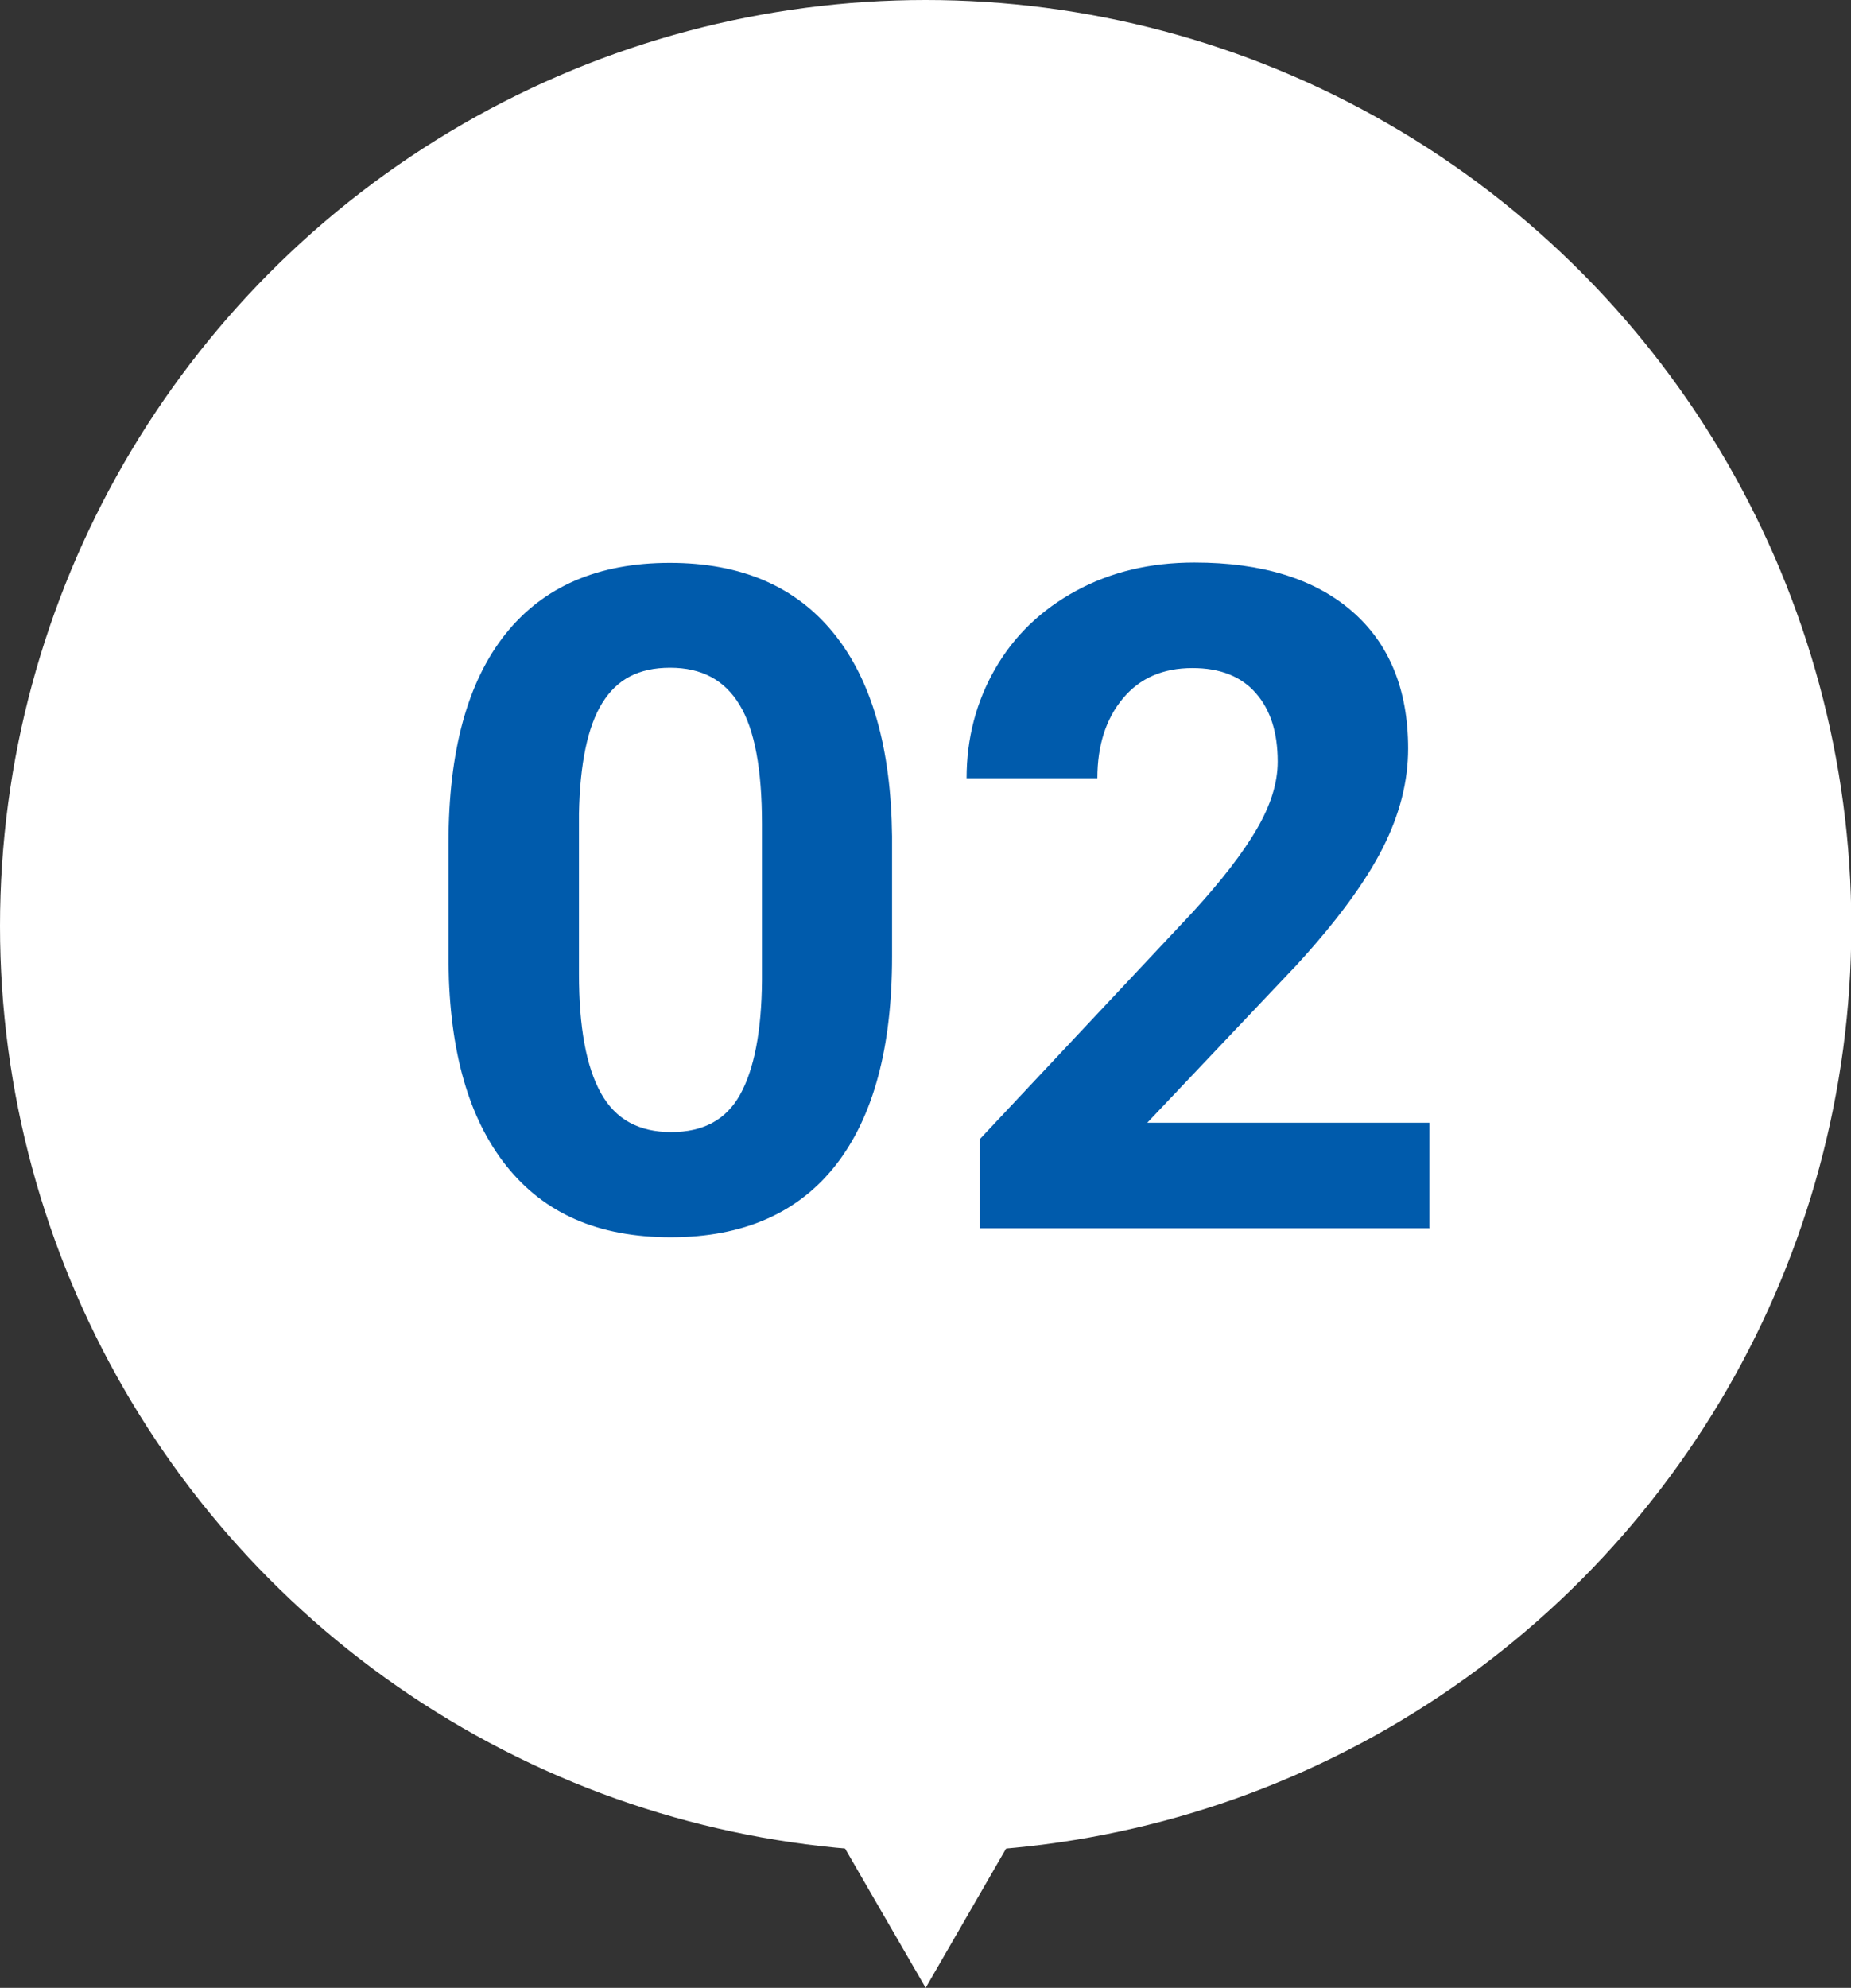 <svg id="_レイヤー_2" xmlns="http://www.w3.org/2000/svg" viewBox="0 0 55.63 59.72"><rect x="0" y="0" width="55.63" height="59.72" fill="#333333" stroke="none"/><defs><style>.cls-1{fill:#fff;stroke-width:0}</style></defs><g id="bottan_通常"><circle class="cls-1" cx="27.82" cy="27.82" r="27.82"/><path class="cls-1" d="M27.82 59.72l5.1-8.83H22.71l5.11 8.83z"/><path d="M26.81 28.74c0 2.73-.56 4.81-1.69 6.26-1.13 1.44-2.78 2.17-4.96 2.17s-3.79-.71-4.93-2.13c-1.14-1.42-1.72-3.45-1.75-6.09v-3.63c0-2.75.57-4.84 1.71-6.27 1.14-1.43 2.79-2.14 4.94-2.14s3.79.71 4.93 2.12 1.72 3.44 1.75 6.09v3.63zm-3.91-3.99c0-1.64-.22-2.83-.67-3.57-.45-.75-1.14-1.12-2.09-1.12s-1.6.35-2.04 1.06c-.44.71-.67 1.82-.7 3.33v4.8c0 1.61.22 2.8.66 3.59s1.14 1.17 2.11 1.17 1.65-.37 2.07-1.12c.42-.75.65-1.9.66-3.44v-4.69zM42.97 36.9H29.45v-2.68l6.38-6.8c.88-.96 1.52-1.79 1.94-2.51s.63-1.39.63-2.03c0-.88-.22-1.56-.66-2.06s-1.07-.75-1.9-.75c-.89 0-1.58.3-2.09.91-.51.61-.77 1.41-.77 2.4h-3.93c0-1.2.29-2.3.86-3.29.57-.99 1.38-1.77 2.43-2.34s2.23-.85 3.56-.85c2.03 0 3.61.49 4.73 1.46s1.69 2.35 1.69 4.13c0 .98-.25 1.97-.76 2.98s-1.37 2.19-2.6 3.53l-4.48 4.73h8.48v3.16z" fill="#005bac" stroke-width="0"/></g></svg>